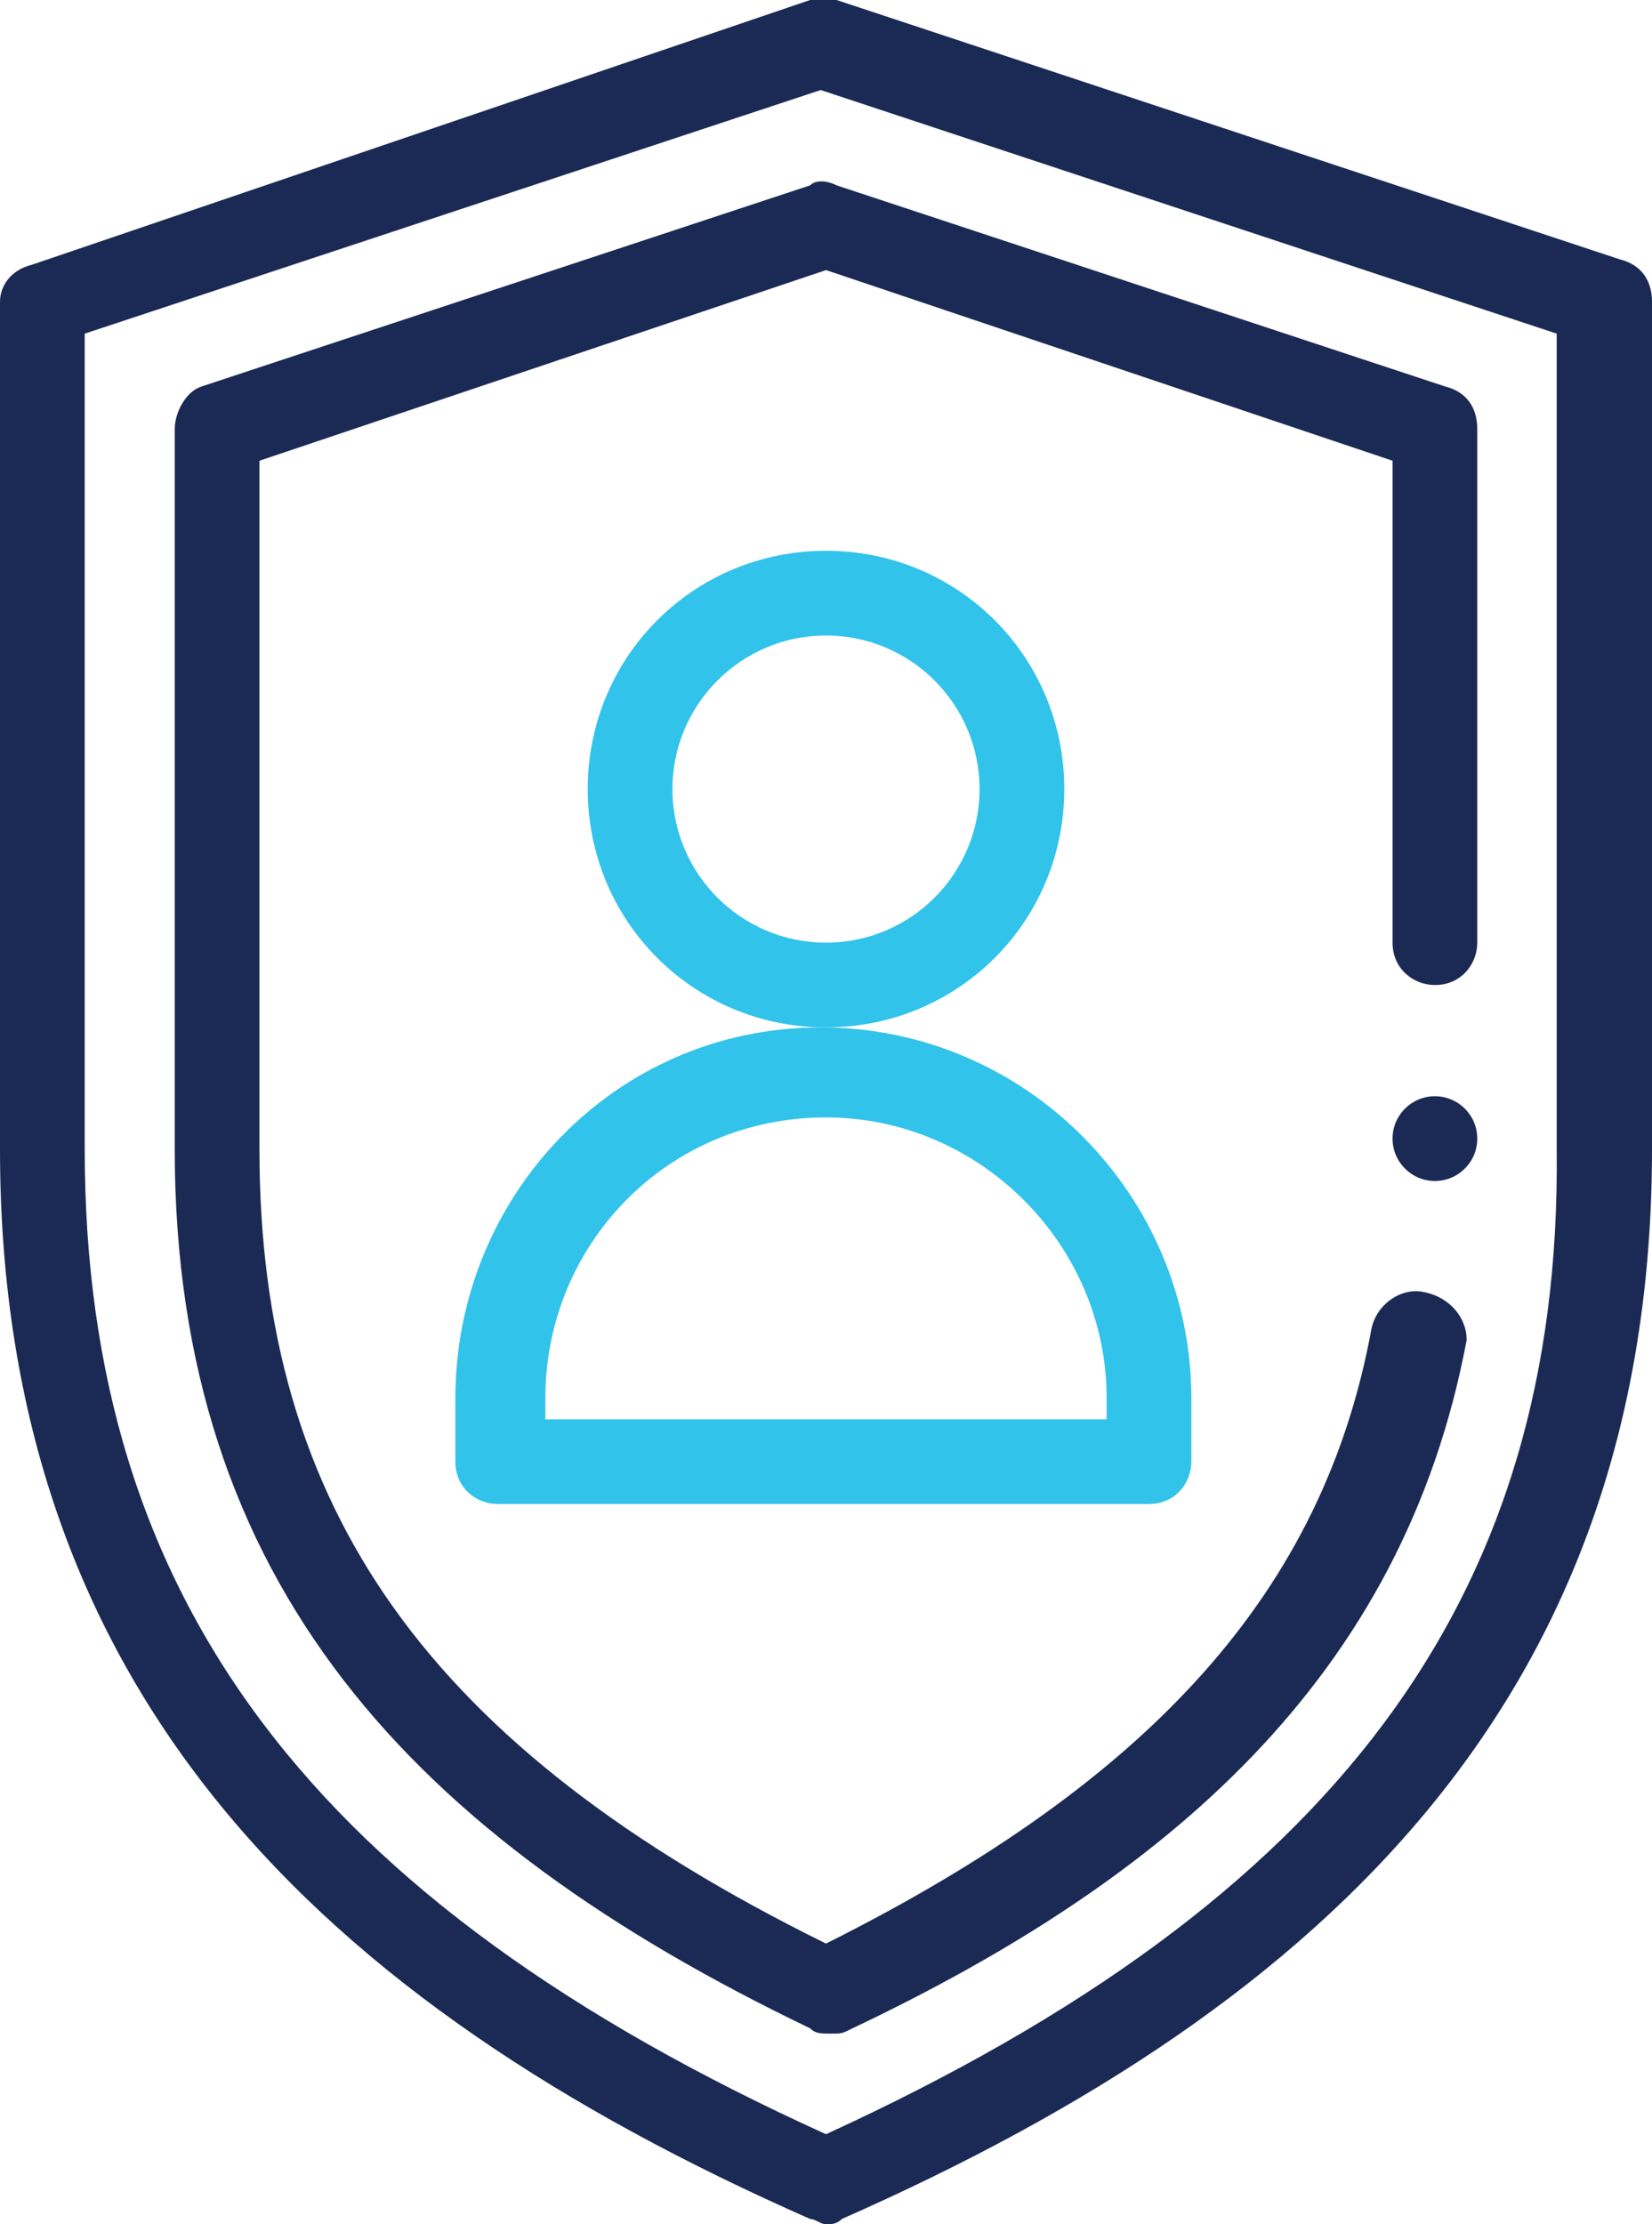 <?xml version="1.0" encoding="utf-8"?>
<!-- Generator: Adobe Illustrator 24.1.1, SVG Export Plug-In . SVG Version: 6.00 Build 0)  -->
<svg version="1.1" id="Layer_1" xmlns="http://www.w3.org/2000/svg" xmlns:xlink="http://www.w3.org/1999/xlink" x="0px" y="0px"
	 width="31.2px" height="42px" viewBox="0 0 31.2 42" style="enable-background:new 0 0 31.2 42;" xml:space="preserve">
<style type="text/css">
	.st0{fill:#32C3EB;}
	.st1{fill:#1B2A54;}
</style>
<g>
	<path class="st0" d="M20.1,14.9c0-2.5-2-4.5-4.5-4.5s-4.5,2-4.5,4.5s2,4.5,4.5,4.5S20.1,17.4,20.1,14.9z M15.6,17.8
		c-1.6,0-2.9-1.3-2.9-2.9s1.3-2.9,2.9-2.9s2.9,1.3,2.9,2.9S17.2,17.8,15.6,17.8z"/>
	<path class="st0" d="M8.6,26.4v1.2c0,0.5,0.4,0.8,0.8,0.8h12.3c0.5,0,0.8-0.4,0.8-0.8v-1.2c0-3.8-3.1-7-7-7S8.6,22.6,8.6,26.4z
		 M15.6,21.1c2.9,0,5.3,2.4,5.3,5.3v0.4H10.3v-0.4C10.3,23.5,12.6,21.1,15.6,21.1z"/>
	<path class="st1" d="M31.2,21.7v-16c0-0.4-0.2-0.7-0.6-0.8L15.8,0C15.7,0,15.5,0,15.3,0L0.6,5C0.2,5.1,0,5.4,0,5.7v16
		c0,10.2,6,16.1,15.3,20.2c0.1,0,0.2,0.1,0.3,0.1s0.2,0,0.3-0.1C25.2,37.8,31.2,31.9,31.2,21.7L31.2,21.7z M15.6,40.3
		C5.9,35.9,1.6,30.2,1.6,21.7V6.3l13.9-4.6l13.9,4.6v15.4C29.5,30.2,25.2,35.9,15.6,40.3z"/>
	<circle class="st1" cx="27.1" cy="21.5" r="0.8"/>
	<path class="st1" d="M26.9,24.4c-0.4-0.1-0.9,0.2-1,0.7C25,30,21.8,33.6,15.6,36.7C8.1,33,4.9,28.5,4.9,21.7v-13l10.7-3.6l10.7,3.6
		v9.1c0,0.5,0.4,0.8,0.8,0.8c0.5,0,0.8-0.4,0.8-0.8V8.1c0-0.4-0.2-0.7-0.6-0.8L15.8,3.5c-0.2-0.1-0.4-0.1-0.5,0L3.8,7.3
		C3.5,7.4,3.3,7.8,3.3,8.1v13.6c0,8.2,4.5,13,12,16.6c0.1,0.1,0.2,0.1,0.4,0.1s0.2,0,0.4-0.1c5.9-2.8,10.4-6.6,11.6-13
		C27.7,24.9,27.4,24.5,26.9,24.4L26.9,24.4z"/>
</g>
</svg>
